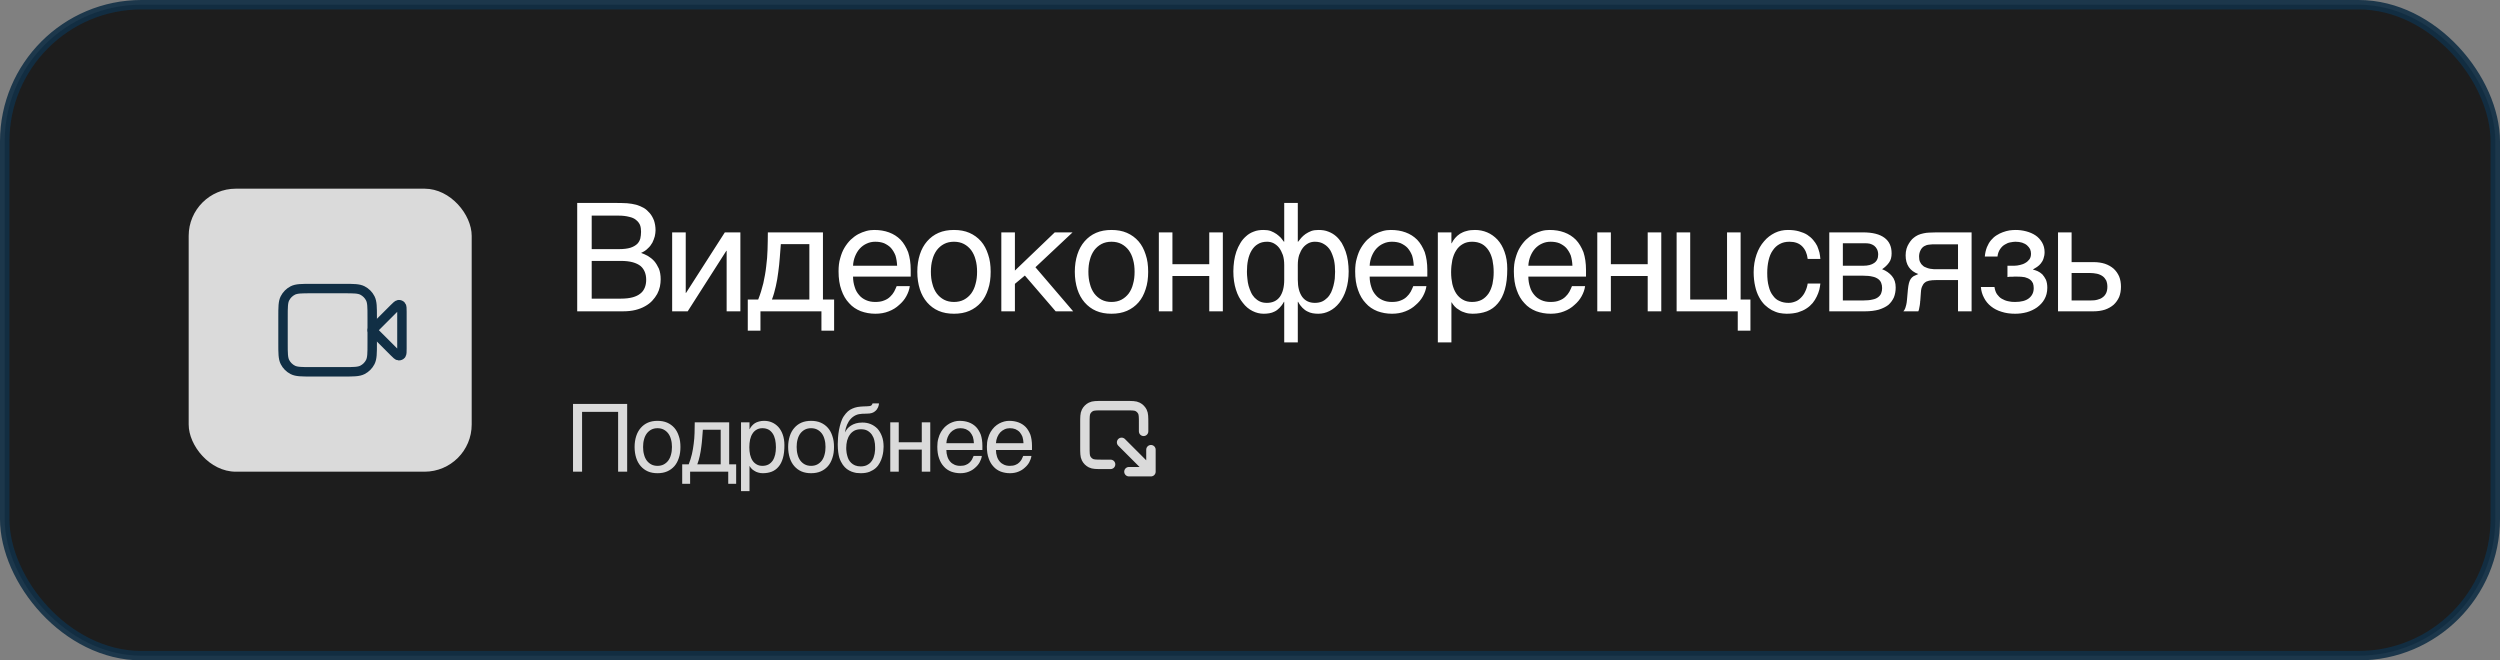 <?xml version="1.0" encoding="UTF-8"?> <svg xmlns="http://www.w3.org/2000/svg" width="265" height="70" viewBox="0 0 265 70" fill="none"><rect x="0" y="0" width="265" height="70" fill="#808080" stroke="none"/><rect opacity="0.9" x="0.5" y="0.5" width="264" height="69" rx="14.5" fill="#121212" stroke="#112F45"></rect><path d="M65.296 21.512C65.744 21.512 66.144 21.528 66.48 21.544C66.816 21.576 67.136 21.624 67.44 21.704C67.712 21.784 67.984 21.896 68.24 22.04C68.48 22.184 68.688 22.376 68.88 22.6C69.072 22.824 69.216 23.096 69.328 23.384C69.424 23.688 69.488 24.024 69.488 24.408C69.488 24.6 69.456 24.824 69.408 25.048C69.344 25.272 69.264 25.496 69.152 25.72C69.024 25.944 68.88 26.152 68.672 26.328C68.48 26.536 68.24 26.68 67.952 26.808C68.192 26.888 68.432 27 68.672 27.128C68.912 27.272 69.136 27.448 69.344 27.672C69.536 27.896 69.696 28.168 69.84 28.472C69.968 28.792 70.032 29.176 70.032 29.608C70.032 29.864 70 30.12 69.952 30.376C69.888 30.664 69.792 30.92 69.664 31.16C69.52 31.416 69.344 31.656 69.136 31.88C68.928 32.104 68.672 32.296 68.384 32.456C68.08 32.632 67.744 32.76 67.36 32.856C66.976 32.952 66.528 33 66.032 33H61.184V21.512H65.296ZM65.584 26.408C66.096 26.408 66.496 26.36 66.816 26.264C67.12 26.168 67.36 26.024 67.536 25.864C67.696 25.704 67.808 25.512 67.872 25.288C67.92 25.064 67.952 24.824 67.952 24.568C67.952 24.296 67.92 24.056 67.84 23.848C67.744 23.64 67.616 23.464 67.424 23.32C67.248 23.16 66.992 23.048 66.688 22.984C66.384 22.904 66.016 22.856 65.584 22.856H62.72V26.408H65.584ZM65.808 31.656C66.304 31.656 66.72 31.608 67.072 31.512C67.408 31.416 67.68 31.288 67.904 31.096C68.112 30.936 68.256 30.712 68.352 30.472C68.448 30.232 68.496 29.96 68.496 29.656C68.496 29.352 68.448 29.08 68.352 28.84C68.256 28.6 68.112 28.376 67.904 28.2C67.68 28.024 67.408 27.896 67.072 27.8C66.72 27.704 66.304 27.656 65.808 27.656H62.72V31.656H65.808ZM72.688 31.048H72.72L76.832 24.632H78.48V33H77.024V26.584H76.992L72.896 33H71.248V24.632H72.688V31.048ZM80.608 35.048H79.264V31.752H80.368C80.592 31.192 80.768 30.616 80.912 30.024C81.04 29.432 81.152 28.856 81.216 28.248C81.296 27.656 81.344 27.048 81.36 26.456C81.376 25.848 81.392 25.24 81.392 24.632H87.232V31.752H88.416V35.048H87.072V33H80.608V35.048ZM82.768 25.88C82.72 26.36 82.704 26.84 82.656 27.336C82.624 27.848 82.56 28.344 82.496 28.84C82.432 29.352 82.352 29.848 82.24 30.328C82.128 30.824 82 31.304 81.824 31.752H85.792V25.88H82.768ZM96.439 30.328C96.391 30.696 96.263 31.048 96.071 31.4C95.879 31.752 95.623 32.056 95.303 32.328C94.999 32.616 94.631 32.84 94.215 33C93.783 33.176 93.303 33.256 92.791 33.256C92.231 33.256 91.719 33.16 91.239 32.984C90.759 32.792 90.343 32.52 90.007 32.136C89.655 31.768 89.383 31.304 89.191 30.744C88.983 30.184 88.887 29.512 88.887 28.76C88.887 28.248 88.935 27.784 89.063 27.368C89.175 26.952 89.319 26.584 89.511 26.264C89.703 25.944 89.927 25.656 90.167 25.416C90.423 25.176 90.679 24.984 90.967 24.824C91.239 24.68 91.527 24.568 91.815 24.488C92.103 24.408 92.391 24.376 92.663 24.376C93.239 24.376 93.751 24.456 94.231 24.632C94.711 24.808 95.111 25.064 95.463 25.416C95.799 25.768 96.055 26.216 96.263 26.728C96.439 27.272 96.535 27.896 96.535 28.6V29.32H90.423C90.423 29.72 90.487 30.088 90.599 30.424C90.695 30.76 90.855 31.032 91.063 31.272C91.255 31.512 91.511 31.688 91.799 31.816C92.087 31.944 92.407 32.008 92.775 32.008C93.143 32.008 93.463 31.96 93.719 31.848C93.975 31.752 94.183 31.624 94.359 31.448C94.535 31.288 94.663 31.112 94.775 30.92C94.887 30.712 94.967 30.52 95.047 30.328H96.439ZM95.095 28.168C95.079 27.768 95.015 27.4 94.919 27.08C94.791 26.76 94.631 26.504 94.439 26.28C94.247 26.072 93.991 25.912 93.719 25.784C93.431 25.672 93.127 25.624 92.775 25.624C92.455 25.624 92.151 25.688 91.879 25.816C91.591 25.944 91.351 26.12 91.143 26.344C90.935 26.568 90.775 26.84 90.647 27.144C90.519 27.464 90.439 27.8 90.423 28.168H95.095ZM105.01 28.808C105.01 29.496 104.93 30.104 104.738 30.664C104.562 31.208 104.322 31.672 103.986 32.056C103.65 32.44 103.234 32.744 102.754 32.952C102.274 33.16 101.73 33.256 101.122 33.256C100.514 33.256 99.97 33.16 99.49 32.952C99.01 32.744 98.61 32.44 98.274 32.056C97.938 31.672 97.682 31.208 97.506 30.664C97.33 30.104 97.234 29.496 97.234 28.808C97.234 28.12 97.33 27.512 97.506 26.968C97.682 26.424 97.938 25.96 98.274 25.576C98.61 25.192 99.01 24.888 99.49 24.68C99.97 24.472 100.514 24.376 101.122 24.376C101.73 24.376 102.274 24.472 102.754 24.68C103.234 24.888 103.65 25.192 103.986 25.576C104.322 25.96 104.562 26.424 104.738 26.968C104.93 27.512 105.01 28.12 105.01 28.808ZM103.57 28.808C103.57 28.344 103.522 27.912 103.41 27.528C103.314 27.144 103.154 26.808 102.946 26.52C102.738 26.248 102.482 26.024 102.178 25.864C101.874 25.704 101.522 25.624 101.122 25.624C100.722 25.624 100.37 25.704 100.066 25.864C99.762 26.024 99.506 26.248 99.298 26.52C99.09 26.808 98.93 27.144 98.834 27.528C98.722 27.912 98.674 28.344 98.674 28.808C98.674 29.272 98.722 29.704 98.834 30.088C98.93 30.488 99.09 30.824 99.298 31.112C99.506 31.384 99.762 31.608 100.066 31.768C100.37 31.928 100.722 32.008 101.122 32.008C101.522 32.008 101.874 31.928 102.178 31.768C102.482 31.608 102.738 31.384 102.946 31.112C103.154 30.824 103.314 30.488 103.41 30.088C103.522 29.704 103.57 29.272 103.57 28.808ZM107.58 28.68L111.804 24.632H113.692L109.756 28.328L113.756 33H111.9L108.636 29.208L107.58 30.088V33H106.14V24.632H107.58V28.68ZM121.706 28.808C121.706 29.496 121.626 30.104 121.434 30.664C121.258 31.208 121.018 31.672 120.682 32.056C120.346 32.44 119.93 32.744 119.45 32.952C118.97 33.16 118.426 33.256 117.818 33.256C117.21 33.256 116.666 33.16 116.186 32.952C115.706 32.744 115.306 32.44 114.97 32.056C114.634 31.672 114.378 31.208 114.202 30.664C114.026 30.104 113.93 29.496 113.93 28.808C113.93 28.12 114.026 27.512 114.202 26.968C114.378 26.424 114.634 25.96 114.97 25.576C115.306 25.192 115.706 24.888 116.186 24.68C116.666 24.472 117.21 24.376 117.818 24.376C118.426 24.376 118.97 24.472 119.45 24.68C119.93 24.888 120.346 25.192 120.682 25.576C121.018 25.96 121.258 26.424 121.434 26.968C121.626 27.512 121.706 28.12 121.706 28.808ZM120.266 28.808C120.266 28.344 120.218 27.912 120.106 27.528C120.01 27.144 119.85 26.808 119.642 26.52C119.434 26.248 119.178 26.024 118.874 25.864C118.57 25.704 118.218 25.624 117.818 25.624C117.418 25.624 117.066 25.704 116.762 25.864C116.458 26.024 116.202 26.248 115.994 26.52C115.786 26.808 115.626 27.144 115.53 27.528C115.418 27.912 115.37 28.344 115.37 28.808C115.37 29.272 115.418 29.704 115.53 30.088C115.626 30.488 115.786 30.824 115.994 31.112C116.202 31.384 116.458 31.608 116.762 31.768C117.066 31.928 117.418 32.008 117.818 32.008C118.218 32.008 118.57 31.928 118.874 31.768C119.178 31.608 119.434 31.384 119.642 31.112C119.85 30.824 120.01 30.488 120.106 30.088C120.218 29.704 120.266 29.272 120.266 28.808ZM124.277 28.008H128.181V24.632H129.621V33H128.181V29.256H124.277V33H122.837V24.632H124.277V28.008ZM136.095 31.992C135.951 32.264 135.791 32.472 135.631 32.632C135.471 32.792 135.295 32.936 135.119 33.016C134.927 33.112 134.751 33.176 134.543 33.208C134.351 33.24 134.159 33.256 133.951 33.256C133.535 33.256 133.151 33.16 132.767 32.968C132.383 32.776 132.031 32.488 131.743 32.104C131.439 31.736 131.183 31.272 131.007 30.696C130.831 30.136 130.735 29.496 130.735 28.76C130.735 28.392 130.767 28.04 130.815 27.672C130.863 27.336 130.943 26.984 131.055 26.664C131.167 26.344 131.311 26.04 131.487 25.752C131.647 25.48 131.855 25.24 132.095 25.032C132.319 24.824 132.591 24.664 132.895 24.552C133.199 24.424 133.551 24.376 133.935 24.376C134.223 24.376 134.479 24.408 134.703 24.488C134.927 24.584 135.135 24.68 135.311 24.808C135.487 24.936 135.631 25.064 135.775 25.208L136.095 25.624H136.127V21.512H137.567V25.624H137.599C137.695 25.496 137.807 25.352 137.935 25.208C138.063 25.064 138.207 24.936 138.383 24.808C138.559 24.68 138.767 24.584 138.991 24.488C139.215 24.408 139.471 24.376 139.759 24.376C140.143 24.376 140.495 24.424 140.799 24.552C141.103 24.664 141.375 24.824 141.615 25.032C141.855 25.24 142.047 25.48 142.223 25.752C142.383 26.04 142.527 26.344 142.639 26.664C142.751 26.984 142.831 27.336 142.879 27.672C142.927 28.04 142.959 28.392 142.959 28.76C142.959 29.496 142.863 30.136 142.687 30.696C142.511 31.272 142.255 31.736 141.967 32.104C141.663 32.488 141.311 32.776 140.927 32.968C140.543 33.16 140.159 33.256 139.743 33.256C139.535 33.256 139.343 33.24 139.151 33.208C138.959 33.176 138.767 33.112 138.591 33.016C138.415 32.936 138.223 32.792 138.063 32.632C137.903 32.472 137.743 32.264 137.599 31.992H137.567V36.296H136.127V31.992H136.095ZM136.127 28.088C136.127 27.688 136.079 27.336 135.983 27.032C135.871 26.728 135.743 26.472 135.583 26.264C135.423 26.056 135.215 25.896 135.007 25.784C134.783 25.672 134.559 25.624 134.319 25.624C133.935 25.624 133.599 25.704 133.327 25.88C133.055 26.04 132.847 26.264 132.671 26.552C132.495 26.84 132.367 27.192 132.287 27.576C132.207 27.96 132.175 28.36 132.175 28.808C132.175 29.032 132.191 29.288 132.223 29.544C132.239 29.8 132.287 30.04 132.351 30.296C132.415 30.536 132.511 30.76 132.607 30.984C132.703 31.208 132.847 31.4 132.991 31.56C133.151 31.72 133.343 31.864 133.551 31.96C133.759 32.056 133.999 32.104 134.287 32.104C134.879 32.104 135.343 31.896 135.663 31.464C135.967 31.032 136.127 30.44 136.127 29.656V28.088ZM139.375 32.104C139.663 32.104 139.919 32.056 140.143 31.96C140.351 31.864 140.543 31.72 140.703 31.56C140.863 31.4 140.991 31.208 141.103 30.984C141.199 30.76 141.279 30.536 141.343 30.296C141.407 30.04 141.455 29.8 141.487 29.544C141.503 29.288 141.519 29.032 141.519 28.808C141.519 28.36 141.487 27.96 141.407 27.576C141.311 27.192 141.183 26.84 141.023 26.552C140.847 26.264 140.623 26.04 140.351 25.88C140.079 25.704 139.759 25.624 139.375 25.624C139.135 25.624 138.911 25.672 138.687 25.784C138.479 25.896 138.271 26.056 138.111 26.264C137.951 26.472 137.823 26.728 137.711 27.032C137.615 27.336 137.567 27.688 137.567 28.088V29.656C137.567 30.44 137.727 31.032 138.031 31.464C138.351 31.896 138.799 32.104 139.375 32.104ZM151.2 30.328C151.152 30.696 151.024 31.048 150.832 31.4C150.64 31.752 150.384 32.056 150.064 32.328C149.76 32.616 149.392 32.84 148.976 33C148.544 33.176 148.064 33.256 147.552 33.256C146.992 33.256 146.48 33.16 146 32.984C145.52 32.792 145.104 32.52 144.768 32.136C144.416 31.768 144.144 31.304 143.952 30.744C143.744 30.184 143.648 29.512 143.648 28.76C143.648 28.248 143.696 27.784 143.824 27.368C143.936 26.952 144.08 26.584 144.272 26.264C144.464 25.944 144.688 25.656 144.928 25.416C145.184 25.176 145.44 24.984 145.728 24.824C146 24.68 146.288 24.568 146.576 24.488C146.864 24.408 147.152 24.376 147.424 24.376C148 24.376 148.512 24.456 148.992 24.632C149.472 24.808 149.872 25.064 150.224 25.416C150.56 25.768 150.816 26.216 151.024 26.728C151.2 27.272 151.296 27.896 151.296 28.6V29.32H145.184C145.184 29.72 145.248 30.088 145.36 30.424C145.456 30.76 145.616 31.032 145.824 31.272C146.016 31.512 146.272 31.688 146.56 31.816C146.848 31.944 147.168 32.008 147.536 32.008C147.904 32.008 148.224 31.96 148.48 31.848C148.736 31.752 148.944 31.624 149.12 31.448C149.296 31.288 149.424 31.112 149.536 30.92C149.648 30.712 149.728 30.52 149.808 30.328H151.2ZM149.856 28.168C149.84 27.768 149.776 27.4 149.68 27.08C149.552 26.76 149.392 26.504 149.2 26.28C149.008 26.072 148.752 25.912 148.48 25.784C148.192 25.672 147.888 25.624 147.536 25.624C147.216 25.624 146.912 25.688 146.64 25.816C146.352 25.944 146.112 26.12 145.904 26.344C145.696 26.568 145.536 26.84 145.408 27.144C145.28 27.464 145.2 27.8 145.184 28.168H149.856ZM153.85 25.784H153.882C153.978 25.592 154.09 25.4 154.234 25.24C154.378 25.064 154.554 24.92 154.762 24.776C154.954 24.664 155.178 24.552 155.45 24.488C155.706 24.408 156.01 24.376 156.346 24.376C156.794 24.376 157.226 24.456 157.642 24.632C158.058 24.808 158.41 25.064 158.73 25.4C159.05 25.752 159.306 26.184 159.482 26.696C159.674 27.224 159.77 27.816 159.77 28.504C159.77 29.368 159.69 30.088 159.514 30.696C159.338 31.304 159.098 31.784 158.762 32.168C158.442 32.552 158.058 32.824 157.61 33C157.146 33.176 156.65 33.256 156.09 33.256C155.818 33.256 155.562 33.224 155.322 33.144C155.082 33.08 154.858 32.984 154.682 32.856C154.474 32.744 154.314 32.616 154.186 32.472C154.058 32.328 153.946 32.184 153.882 32.056H153.85V36.296H152.41V24.632H153.85V25.784ZM153.818 28.856C153.818 29.32 153.866 29.72 153.946 30.104C154.042 30.488 154.17 30.824 154.362 31.112C154.538 31.384 154.778 31.608 155.066 31.768C155.338 31.928 155.658 32.008 156.042 32.008C156.442 32.008 156.778 31.928 157.082 31.768C157.37 31.608 157.594 31.384 157.786 31.112C157.978 30.824 158.106 30.488 158.202 30.104C158.282 29.72 158.33 29.32 158.33 28.856C158.33 28.376 158.282 27.96 158.202 27.56C158.106 27.16 157.978 26.824 157.786 26.536C157.594 26.248 157.37 26.024 157.082 25.864C156.778 25.704 156.442 25.624 156.042 25.624C155.658 25.624 155.338 25.704 155.066 25.864C154.778 26.024 154.538 26.248 154.362 26.536C154.17 26.824 154.042 27.16 153.946 27.56C153.866 27.96 153.818 28.376 153.818 28.856ZM168.021 30.328C167.973 30.696 167.845 31.048 167.653 31.4C167.461 31.752 167.205 32.056 166.885 32.328C166.581 32.616 166.213 32.84 165.797 33C165.365 33.176 164.885 33.256 164.373 33.256C163.813 33.256 163.301 33.16 162.821 32.984C162.341 32.792 161.925 32.52 161.589 32.136C161.237 31.768 160.965 31.304 160.773 30.744C160.565 30.184 160.469 29.512 160.469 28.76C160.469 28.248 160.517 27.784 160.645 27.368C160.757 26.952 160.901 26.584 161.093 26.264C161.285 25.944 161.509 25.656 161.749 25.416C162.005 25.176 162.261 24.984 162.549 24.824C162.821 24.68 163.109 24.568 163.397 24.488C163.685 24.408 163.973 24.376 164.245 24.376C164.821 24.376 165.333 24.456 165.813 24.632C166.293 24.808 166.693 25.064 167.045 25.416C167.381 25.768 167.637 26.216 167.845 26.728C168.021 27.272 168.117 27.896 168.117 28.6V29.32H162.005C162.005 29.72 162.069 30.088 162.181 30.424C162.277 30.76 162.437 31.032 162.645 31.272C162.837 31.512 163.093 31.688 163.381 31.816C163.669 31.944 163.989 32.008 164.357 32.008C164.725 32.008 165.045 31.96 165.301 31.848C165.557 31.752 165.765 31.624 165.941 31.448C166.117 31.288 166.245 31.112 166.357 30.92C166.469 30.712 166.549 30.52 166.629 30.328H168.021ZM166.677 28.168C166.661 27.768 166.597 27.4 166.501 27.08C166.373 26.76 166.213 26.504 166.021 26.28C165.829 26.072 165.573 25.912 165.301 25.784C165.013 25.672 164.709 25.624 164.357 25.624C164.037 25.624 163.733 25.688 163.461 25.816C163.173 25.944 162.933 26.12 162.725 26.344C162.517 26.568 162.357 26.84 162.229 27.144C162.101 27.464 162.021 27.8 162.005 28.168H166.677ZM170.752 28.008H174.656V24.632H176.096V33H174.656V29.256H170.752V33H169.312V24.632H170.752V28.008ZM179.162 31.752H183.066V24.632H184.506V31.752H185.546V35.048H184.202V33H177.722V24.632H179.162V31.752ZM192.959 30.056C192.943 30.264 192.895 30.472 192.847 30.712C192.783 30.968 192.687 31.192 192.575 31.432C192.463 31.672 192.319 31.896 192.143 32.12C191.967 32.328 191.743 32.536 191.487 32.696C191.231 32.872 190.927 33 190.575 33.112C190.223 33.208 189.823 33.256 189.375 33.256C189.135 33.256 188.879 33.224 188.607 33.176C188.319 33.112 188.063 33 187.807 32.872C187.551 32.728 187.311 32.552 187.071 32.328C186.847 32.104 186.639 31.832 186.463 31.496C186.287 31.176 186.143 30.792 186.047 30.344C185.951 29.928 185.887 29.416 185.887 28.856C185.887 28.168 185.999 27.544 186.191 26.984C186.383 26.424 186.655 25.96 186.991 25.576C187.311 25.192 187.695 24.904 188.143 24.68C188.575 24.472 189.039 24.376 189.519 24.376C189.967 24.376 190.351 24.424 190.687 24.52C191.023 24.616 191.311 24.728 191.567 24.888C191.807 25.048 192.015 25.224 192.191 25.432C192.367 25.64 192.511 25.848 192.623 26.072C192.719 26.312 192.799 26.536 192.863 26.776C192.911 27 192.943 27.24 192.959 27.448H191.615C191.551 26.872 191.343 26.424 191.023 26.104C190.703 25.784 190.255 25.624 189.679 25.624C189.279 25.624 188.943 25.704 188.655 25.864C188.351 26.024 188.111 26.248 187.919 26.536C187.711 26.824 187.567 27.176 187.471 27.592C187.375 28.008 187.327 28.44 187.327 28.936C187.327 29.496 187.375 29.96 187.487 30.36C187.583 30.76 187.727 31.08 187.935 31.336C188.127 31.608 188.351 31.8 188.639 31.912C188.911 32.04 189.231 32.104 189.583 32.104C189.839 32.104 190.063 32.056 190.303 31.96C190.527 31.88 190.719 31.736 190.895 31.56C191.071 31.384 191.231 31.176 191.343 30.92C191.471 30.664 191.567 30.376 191.615 30.056H192.959ZM197.471 24.632C198.495 24.632 199.247 24.824 199.759 25.208C200.271 25.592 200.511 26.136 200.511 26.856C200.511 27.24 200.431 27.576 200.239 27.832C200.047 28.104 199.807 28.328 199.503 28.536C199.935 28.696 200.287 28.952 200.543 29.256C200.815 29.576 200.943 29.976 200.943 30.472C200.943 30.856 200.879 31.208 200.751 31.528C200.607 31.832 200.415 32.104 200.159 32.328C199.887 32.536 199.551 32.696 199.151 32.824C198.735 32.936 198.239 33 197.695 33H193.903V24.632H197.471ZM197.519 28.168C197.999 28.168 198.383 28.072 198.655 27.88C198.943 27.688 199.087 27.384 199.087 26.984C199.087 26.76 199.039 26.568 198.959 26.408C198.879 26.264 198.783 26.136 198.655 26.04C198.511 25.944 198.383 25.88 198.207 25.832C198.047 25.8 197.871 25.784 197.711 25.784H195.343V28.168H197.519ZM197.519 31.848C197.903 31.848 198.223 31.816 198.479 31.752C198.735 31.704 198.927 31.624 199.087 31.496C199.231 31.384 199.343 31.256 199.407 31.08C199.471 30.92 199.503 30.744 199.503 30.536C199.503 30.328 199.471 30.152 199.407 29.992C199.343 29.816 199.231 29.688 199.087 29.576C198.927 29.464 198.735 29.368 198.479 29.32C198.223 29.256 197.903 29.224 197.519 29.224H195.343V31.848H197.519ZM207.549 29.688H205.693C205.357 29.688 205.069 29.688 204.829 29.704C204.573 29.72 204.365 29.768 204.189 29.848C204.029 29.944 203.885 30.056 203.805 30.248C203.693 30.424 203.629 30.664 203.613 31L203.549 31.896C203.533 31.928 203.533 31.976 203.533 32.056C203.517 32.136 203.517 32.232 203.501 32.328C203.485 32.44 203.469 32.552 203.437 32.664C203.421 32.792 203.389 32.904 203.341 33H201.757C201.805 32.952 201.821 32.904 201.869 32.856C201.901 32.808 201.933 32.728 201.965 32.648C201.997 32.568 202.029 32.44 202.061 32.312C202.093 32.168 202.125 31.992 202.141 31.768L202.237 30.696C202.269 30.408 202.301 30.184 202.349 30.008C202.397 29.832 202.461 29.672 202.541 29.56C202.621 29.448 202.717 29.352 202.845 29.272C202.989 29.208 203.149 29.128 203.341 29.048C202.445 28.728 201.997 28.056 201.997 27.064C201.997 26.808 202.029 26.584 202.093 26.36C202.157 26.152 202.237 25.976 202.349 25.8C202.445 25.64 202.557 25.496 202.685 25.352C202.813 25.24 202.941 25.128 203.069 25.048C203.229 24.952 203.405 24.856 203.597 24.808C203.805 24.744 203.997 24.712 204.189 24.68C204.381 24.664 204.573 24.648 204.765 24.648C204.941 24.632 205.117 24.632 205.277 24.632H208.989V33H207.549V29.688ZM204.877 25.896C204.749 25.912 204.621 25.912 204.525 25.928C204.429 25.928 204.333 25.96 204.237 25.976C204.157 26.008 204.077 26.04 203.981 26.088C203.805 26.184 203.661 26.344 203.565 26.552C203.469 26.744 203.421 26.968 203.421 27.192C203.421 27.416 203.453 27.608 203.517 27.752C203.597 27.912 203.677 28.04 203.805 28.136C203.901 28.248 204.029 28.312 204.173 28.36C204.301 28.424 204.445 28.456 204.589 28.488L205.005 28.536C205.133 28.536 205.261 28.536 205.357 28.536H207.549V25.896H204.877ZM213.526 28.168C213.718 28.168 213.91 28.136 214.118 28.088C214.326 28.04 214.518 27.976 214.694 27.864C214.87 27.768 214.998 27.64 215.126 27.48C215.238 27.32 215.286 27.112 215.286 26.888C215.286 26.728 215.254 26.568 215.19 26.408C215.11 26.264 214.998 26.12 214.87 26.008C214.726 25.88 214.566 25.8 214.342 25.72C214.134 25.656 213.894 25.624 213.622 25.624C213.478 25.624 213.302 25.656 213.11 25.688C212.902 25.72 212.71 25.8 212.534 25.912C212.326 26.024 212.166 26.184 212.022 26.392C211.878 26.6 211.766 26.872 211.734 27.192H210.39C210.422 26.824 210.502 26.488 210.614 26.2C210.726 25.928 210.87 25.672 211.046 25.464C211.222 25.256 211.414 25.08 211.622 24.952C211.846 24.808 212.07 24.696 212.294 24.616C212.534 24.52 212.758 24.472 212.998 24.424C213.238 24.392 213.462 24.376 213.67 24.376C214.038 24.376 214.406 24.424 214.774 24.52C215.142 24.616 215.478 24.76 215.766 24.952C216.054 25.144 216.278 25.4 216.454 25.688C216.63 25.992 216.726 26.328 216.726 26.728C216.726 27 216.678 27.208 216.614 27.4C216.55 27.608 216.454 27.768 216.326 27.928C216.214 28.072 216.086 28.184 215.926 28.296C215.782 28.392 215.638 28.472 215.51 28.552V28.584C215.654 28.616 215.814 28.664 215.99 28.744C216.166 28.824 216.326 28.936 216.486 29.08C216.63 29.24 216.758 29.432 216.87 29.656C216.966 29.896 217.014 30.168 217.014 30.504C217.014 30.984 216.902 31.384 216.71 31.72C216.518 32.072 216.246 32.344 215.926 32.584C215.606 32.808 215.238 32.984 214.838 33.096C214.422 33.208 214.022 33.256 213.606 33.256C213.078 33.256 212.598 33.192 212.166 33.048C211.734 32.92 211.366 32.728 211.046 32.472C210.742 32.232 210.486 31.928 210.31 31.576C210.118 31.224 210.006 30.84 209.974 30.424H211.414C211.462 30.728 211.542 30.984 211.686 31.192C211.83 31.384 211.99 31.56 212.198 31.672C212.39 31.784 212.614 31.88 212.854 31.928C213.094 31.992 213.334 32.008 213.59 32.008C214.246 32.008 214.742 31.88 215.078 31.608C215.414 31.336 215.574 30.984 215.574 30.536C215.574 30.344 215.542 30.168 215.494 30.024C215.43 29.88 215.318 29.736 215.19 29.64C215.046 29.528 214.854 29.448 214.63 29.384C214.39 29.336 214.102 29.32 213.766 29.32H213.542C213.446 29.32 213.366 29.32 213.27 29.336H213.014L212.79 29.368V28.168H213.526ZM219.59 27.784H221.91C222.374 27.784 222.774 27.848 223.126 27.96C223.494 28.088 223.798 28.264 224.054 28.488C224.294 28.712 224.486 28.984 224.63 29.304C224.758 29.624 224.822 29.992 224.822 30.392C224.822 30.792 224.758 31.16 224.63 31.48C224.486 31.8 224.294 32.072 224.054 32.296C223.798 32.52 223.494 32.696 223.126 32.824C222.774 32.936 222.374 33 221.91 33H218.15V24.632H219.59V27.784ZM221.622 31.848C221.878 31.848 222.102 31.832 222.326 31.768C222.534 31.72 222.726 31.64 222.886 31.512C223.046 31.4 223.158 31.256 223.254 31.064C223.334 30.888 223.382 30.664 223.382 30.392C223.382 30.136 223.334 29.912 223.254 29.72C223.158 29.544 223.03 29.384 222.87 29.272C222.71 29.16 222.502 29.064 222.278 29.016C222.038 28.968 221.782 28.936 221.494 28.936H219.59V31.848H221.622Z" fill="white"></path><path d="M66.48 50H65.52V43.66H61.7V50H60.74V42.82H66.48V50ZM72.127 47.38C72.127 47.81 72.077 48.19 71.957 48.54C71.847 48.88 71.697 49.17 71.487 49.41C71.277 49.65 71.017 49.84 70.717 49.97C70.417 50.1 70.077 50.16 69.697 50.16C69.317 50.16 68.977 50.1 68.677 49.97C68.377 49.84 68.127 49.65 67.917 49.41C67.707 49.17 67.547 48.88 67.437 48.54C67.327 48.19 67.267 47.81 67.267 47.38C67.267 46.95 67.327 46.57 67.437 46.23C67.547 45.89 67.707 45.6 67.917 45.36C68.127 45.12 68.377 44.93 68.677 44.8C68.977 44.67 69.317 44.61 69.697 44.61C70.077 44.61 70.417 44.67 70.717 44.8C71.017 44.93 71.277 45.12 71.487 45.36C71.697 45.6 71.847 45.89 71.957 46.23C72.077 46.57 72.127 46.95 72.127 47.38ZM71.227 47.38C71.227 47.09 71.197 46.82 71.127 46.58C71.067 46.34 70.967 46.13 70.837 45.95C70.707 45.78 70.547 45.64 70.357 45.54C70.167 45.44 69.947 45.39 69.697 45.39C69.447 45.39 69.227 45.44 69.037 45.54C68.847 45.64 68.687 45.78 68.557 45.95C68.427 46.13 68.327 46.34 68.267 46.58C68.197 46.82 68.167 47.09 68.167 47.38C68.167 47.67 68.197 47.94 68.267 48.18C68.327 48.43 68.427 48.64 68.557 48.82C68.687 48.99 68.847 49.13 69.037 49.23C69.227 49.33 69.447 49.38 69.697 49.38C69.947 49.38 70.167 49.33 70.357 49.23C70.547 49.13 70.707 48.99 70.837 48.82C70.967 48.64 71.067 48.43 71.127 48.18C71.197 47.94 71.227 47.67 71.227 47.38ZM73.153 51.28H72.313V49.22H73.003C73.143 48.87 73.253 48.51 73.343 48.14C73.423 47.77 73.493 47.41 73.533 47.03C73.583 46.66 73.613 46.28 73.623 45.91C73.633 45.53 73.643 45.15 73.643 44.77H77.293V49.22H78.033V51.28H77.193V50H73.153V51.28ZM74.503 45.55C74.473 45.85 74.463 46.15 74.433 46.46C74.413 46.78 74.373 47.09 74.333 47.4C74.293 47.72 74.243 48.03 74.173 48.33C74.103 48.64 74.023 48.94 73.913 49.22H76.393V45.55H74.503ZM79.448 45.49H79.468C79.528 45.37 79.598 45.25 79.688 45.15C79.778 45.04 79.888 44.95 80.018 44.86C80.138 44.79 80.278 44.72 80.448 44.68C80.608 44.63 80.798 44.61 81.008 44.61C81.288 44.61 81.558 44.66 81.818 44.77C82.078 44.88 82.298 45.04 82.498 45.25C82.698 45.47 82.858 45.74 82.968 46.06C83.088 46.39 83.148 46.76 83.148 47.19C83.148 47.73 83.098 48.18 82.988 48.56C82.878 48.94 82.728 49.24 82.518 49.48C82.318 49.72 82.078 49.89 81.798 50C81.508 50.11 81.198 50.16 80.848 50.16C80.678 50.16 80.518 50.14 80.368 50.09C80.218 50.05 80.078 49.99 79.968 49.91C79.838 49.84 79.738 49.76 79.658 49.67C79.578 49.58 79.508 49.49 79.468 49.41H79.448V52.06H78.548V44.77H79.448V45.49ZM79.428 47.41C79.428 47.7 79.458 47.95 79.508 48.19C79.568 48.43 79.648 48.64 79.768 48.82C79.878 48.99 80.028 49.13 80.208 49.23C80.378 49.33 80.578 49.38 80.818 49.38C81.068 49.38 81.278 49.33 81.468 49.23C81.648 49.13 81.788 48.99 81.908 48.82C82.028 48.64 82.108 48.43 82.168 48.19C82.218 47.95 82.248 47.7 82.248 47.41C82.248 47.11 82.218 46.85 82.168 46.6C82.108 46.35 82.028 46.14 81.908 45.96C81.788 45.78 81.648 45.64 81.468 45.54C81.278 45.44 81.068 45.39 80.818 45.39C80.578 45.39 80.378 45.44 80.208 45.54C80.028 45.64 79.878 45.78 79.768 45.96C79.648 46.14 79.568 46.35 79.508 46.6C79.458 46.85 79.428 47.11 79.428 47.41ZM88.404 47.38C88.404 47.81 88.355 48.19 88.234 48.54C88.124 48.88 87.975 49.17 87.764 49.41C87.555 49.65 87.294 49.84 86.995 49.97C86.695 50.1 86.355 50.16 85.975 50.16C85.594 50.16 85.254 50.1 84.954 49.97C84.654 49.84 84.404 49.65 84.195 49.41C83.984 49.17 83.825 48.88 83.715 48.54C83.605 48.19 83.544 47.81 83.544 47.38C83.544 46.95 83.605 46.57 83.715 46.23C83.825 45.89 83.984 45.6 84.195 45.36C84.404 45.12 84.654 44.93 84.954 44.8C85.254 44.67 85.594 44.61 85.975 44.61C86.355 44.61 86.695 44.67 86.995 44.8C87.294 44.93 87.555 45.12 87.764 45.36C87.975 45.6 88.124 45.89 88.234 46.23C88.355 46.57 88.404 46.95 88.404 47.38ZM87.504 47.38C87.504 47.09 87.475 46.82 87.404 46.58C87.344 46.34 87.245 46.13 87.115 45.95C86.984 45.78 86.825 45.64 86.635 45.54C86.445 45.44 86.225 45.39 85.975 45.39C85.725 45.39 85.504 45.44 85.314 45.54C85.124 45.64 84.965 45.78 84.835 45.95C84.704 46.13 84.605 46.34 84.544 46.58C84.475 46.82 84.445 47.09 84.445 47.38C84.445 47.67 84.475 47.94 84.544 48.18C84.605 48.43 84.704 48.64 84.835 48.82C84.965 48.99 85.124 49.13 85.314 49.23C85.504 49.33 85.725 49.38 85.975 49.38C86.225 49.38 86.445 49.33 86.635 49.23C86.825 49.13 86.984 48.99 87.115 48.82C87.245 48.64 87.344 48.43 87.404 48.18C87.475 47.94 87.504 47.67 87.504 47.38ZM93.171 42.76C93.171 42.81 93.161 42.87 93.151 42.93C93.131 43.01 93.111 43.08 93.081 43.16C93.041 43.24 93.001 43.32 92.951 43.39C92.891 43.48 92.811 43.55 92.721 43.62C92.661 43.65 92.621 43.69 92.581 43.71C92.531 43.74 92.481 43.76 92.411 43.78C92.351 43.8 92.271 43.81 92.171 43.83C92.061 43.84 91.931 43.85 91.761 43.85L91.391 43.86C91.141 43.87 90.911 43.92 90.711 44.01C90.501 44.11 90.321 44.24 90.171 44.41C90.011 44.58 89.891 44.79 89.781 45.03C89.681 45.27 89.611 45.54 89.561 45.84C89.631 45.71 89.711 45.58 89.811 45.45C89.911 45.33 90.041 45.22 90.191 45.12C90.341 45.02 90.521 44.94 90.721 44.88C90.921 44.82 91.151 44.79 91.421 44.79C91.721 44.79 92.011 44.84 92.281 44.95C92.551 45.06 92.791 45.22 93.001 45.43C93.201 45.65 93.361 45.92 93.481 46.24C93.601 46.55 93.661 46.92 93.661 47.35C93.661 47.48 93.651 47.64 93.631 47.83C93.611 48.02 93.571 48.22 93.511 48.43C93.451 48.64 93.371 48.85 93.261 49.05C93.151 49.26 93.011 49.45 92.831 49.61C92.651 49.77 92.431 49.9 92.171 50.01C91.911 50.11 91.601 50.16 91.241 50.16C91.091 50.16 90.931 50.15 90.761 50.13C90.591 50.1 90.431 50.05 90.261 49.99C90.091 49.93 89.931 49.83 89.771 49.72C89.611 49.6 89.471 49.45 89.341 49.27C89.281 49.17 89.211 49.07 89.151 48.95C89.081 48.83 89.031 48.69 88.971 48.52C88.921 48.35 88.881 48.15 88.851 47.92C88.821 47.69 88.801 47.42 88.801 47.1C88.801 46.89 88.811 46.66 88.831 46.39C88.851 46.13 88.881 45.86 88.931 45.59C88.981 45.31 89.051 45.05 89.131 44.79C89.211 44.54 89.311 44.31 89.441 44.12C89.581 43.91 89.721 43.75 89.871 43.61C90.021 43.48 90.181 43.38 90.351 43.31C90.521 43.23 90.701 43.18 90.901 43.14C91.091 43.11 91.301 43.09 91.531 43.08L91.851 43.07C91.951 43.07 92.041 43.06 92.121 43.05C92.191 43.05 92.251 43.03 92.301 43.01C92.351 42.99 92.391 42.96 92.411 42.92C92.441 42.89 92.471 42.83 92.491 42.76H93.171ZM89.701 47.48C89.701 47.58 89.701 47.7 89.721 47.83C89.731 47.96 89.751 48.1 89.791 48.24C89.821 48.39 89.881 48.54 89.941 48.68C90.011 48.82 90.111 48.95 90.221 49.06C90.331 49.17 90.471 49.26 90.631 49.33C90.801 49.4 91.001 49.44 91.231 49.44C91.491 49.44 91.701 49.39 91.881 49.31C92.051 49.23 92.201 49.12 92.311 48.99C92.421 48.86 92.511 48.72 92.581 48.55C92.631 48.39 92.681 48.24 92.711 48.09C92.731 47.93 92.751 47.8 92.761 47.67V47.39C92.761 47.15 92.741 46.92 92.681 46.69C92.631 46.46 92.541 46.26 92.421 46.08C92.301 45.91 92.151 45.77 91.961 45.66C91.771 45.55 91.541 45.5 91.261 45.5C90.991 45.5 90.751 45.55 90.561 45.65C90.361 45.76 90.201 45.9 90.081 46.08C89.951 46.26 89.861 46.47 89.791 46.71C89.731 46.95 89.701 47.21 89.701 47.48ZM95.268 46.88H97.708V44.77H98.608V50H97.708V47.66H95.268V50H94.368V44.77H95.268V46.88ZM104.074 48.33C104.044 48.56 103.964 48.78 103.844 49C103.724 49.22 103.564 49.41 103.364 49.58C103.174 49.76 102.944 49.9 102.684 50C102.414 50.11 102.114 50.16 101.794 50.16C101.444 50.16 101.124 50.1 100.824 49.99C100.524 49.87 100.264 49.7 100.054 49.46C99.835 49.23 99.665 48.94 99.544 48.59C99.415 48.24 99.355 47.82 99.355 47.35C99.355 47.03 99.385 46.74 99.465 46.48C99.534 46.22 99.624 45.99 99.745 45.79C99.865 45.59 100.004 45.41 100.154 45.26C100.314 45.11 100.474 44.99 100.654 44.89C100.824 44.8 101.004 44.73 101.184 44.68C101.364 44.63 101.544 44.61 101.714 44.61C102.074 44.61 102.394 44.66 102.694 44.77C102.994 44.88 103.244 45.04 103.464 45.26C103.674 45.48 103.834 45.76 103.964 46.08C104.074 46.42 104.134 46.81 104.134 47.25V47.7H100.314C100.314 47.95 100.354 48.18 100.424 48.39C100.484 48.6 100.584 48.77 100.714 48.92C100.834 49.07 100.994 49.18 101.174 49.26C101.354 49.34 101.554 49.38 101.784 49.38C102.014 49.38 102.214 49.35 102.374 49.28C102.534 49.22 102.664 49.14 102.774 49.03C102.884 48.93 102.964 48.82 103.034 48.7C103.104 48.57 103.154 48.45 103.204 48.33H104.074ZM103.234 46.98C103.224 46.73 103.184 46.5 103.124 46.3C103.044 46.1 102.944 45.94 102.824 45.8C102.704 45.67 102.544 45.57 102.374 45.49C102.194 45.42 102.004 45.39 101.784 45.39C101.584 45.39 101.394 45.43 101.224 45.51C101.044 45.59 100.894 45.7 100.764 45.84C100.634 45.98 100.534 46.15 100.454 46.34C100.374 46.54 100.324 46.75 100.314 46.98H103.234ZM109.331 48.33C109.301 48.56 109.221 48.78 109.101 49C108.981 49.22 108.821 49.41 108.621 49.58C108.431 49.76 108.201 49.9 107.941 50C107.671 50.11 107.371 50.16 107.051 50.16C106.701 50.16 106.381 50.1 106.081 49.99C105.781 49.87 105.521 49.7 105.311 49.46C105.091 49.23 104.921 48.94 104.801 48.59C104.671 48.24 104.611 47.82 104.611 47.35C104.611 47.03 104.641 46.74 104.721 46.48C104.791 46.22 104.881 45.99 105.001 45.79C105.121 45.59 105.261 45.41 105.411 45.26C105.571 45.11 105.731 44.99 105.911 44.89C106.081 44.8 106.261 44.73 106.441 44.68C106.621 44.63 106.801 44.61 106.971 44.61C107.331 44.61 107.651 44.66 107.951 44.77C108.251 44.88 108.501 45.04 108.721 45.26C108.931 45.48 109.091 45.76 109.221 46.08C109.331 46.42 109.391 46.81 109.391 47.25V47.7H105.571C105.571 47.95 105.611 48.18 105.681 48.39C105.741 48.6 105.841 48.77 105.971 48.92C106.091 49.07 106.251 49.18 106.431 49.26C106.611 49.34 106.811 49.38 107.041 49.38C107.271 49.38 107.471 49.35 107.631 49.28C107.791 49.22 107.921 49.14 108.031 49.03C108.141 48.93 108.221 48.82 108.291 48.7C108.361 48.57 108.411 48.45 108.461 48.33H109.331ZM108.491 46.98C108.481 46.73 108.441 46.5 108.381 46.3C108.301 46.1 108.201 45.94 108.081 45.8C107.961 45.67 107.801 45.57 107.631 45.49C107.451 45.42 107.261 45.39 107.041 45.39C106.841 45.39 106.651 45.43 106.481 45.51C106.301 45.59 106.151 45.7 106.021 45.84C105.891 45.98 105.791 46.15 105.711 46.34C105.631 46.54 105.581 46.75 105.571 46.98H108.491Z" fill="#DADADA"></path><path d="M122 47.667L122 50M122 50H119.667M122 50L118.889 46.889M117.722 49.222H116.867C116.213 49.222 115.887 49.222 115.637 49.095C115.417 48.983 115.239 48.805 115.127 48.585C115 48.336 115 48.009 115 47.356V44.867C115 44.213 115 43.887 115.127 43.637C115.239 43.417 115.417 43.239 115.637 43.127C115.887 43 116.213 43 116.867 43H119.356C120.009 43 120.336 43 120.585 43.127C120.805 43.239 120.983 43.417 121.095 43.637C121.222 43.887 121.222 44.213 121.222 44.867V45.722" stroke="#DADADA" stroke-linecap="round" stroke-linejoin="round"></path><rect x="20" y="20" width="30" height="30" rx="5" fill="#DADADA"></rect><path d="M42.605 33.066C42.605 32.684 42.605 32.493 42.529 32.405C42.464 32.328 42.366 32.287 42.265 32.295C42.149 32.304 42.014 32.44 41.744 32.709L39.454 35L41.744 37.291C42.014 37.56 42.149 37.696 42.265 37.705C42.366 37.712 42.464 37.672 42.529 37.595C42.605 37.507 42.605 37.316 42.605 36.934V33.066Z" stroke="#112F45" stroke-linecap="round" stroke-linejoin="round"></path><path d="M30 33.613C30 32.554 30 32.025 30.206 31.621C30.387 31.265 30.677 30.976 31.032 30.794C31.437 30.588 31.966 30.588 33.025 30.588H36.429C37.487 30.588 38.017 30.588 38.421 30.794C38.777 30.976 39.066 31.265 39.248 31.621C39.454 32.025 39.454 32.554 39.454 33.613V36.386C39.454 37.446 39.454 37.975 39.248 38.379C39.066 38.735 38.777 39.024 38.421 39.206C38.017 39.412 37.487 39.412 36.429 39.412H33.025C31.966 39.412 31.437 39.412 31.032 39.206C30.677 39.024 30.387 38.735 30.206 38.379C30 37.975 30 37.446 30 36.386V33.613Z" stroke="#112F45" stroke-linecap="round" stroke-linejoin="round"></path></svg> 